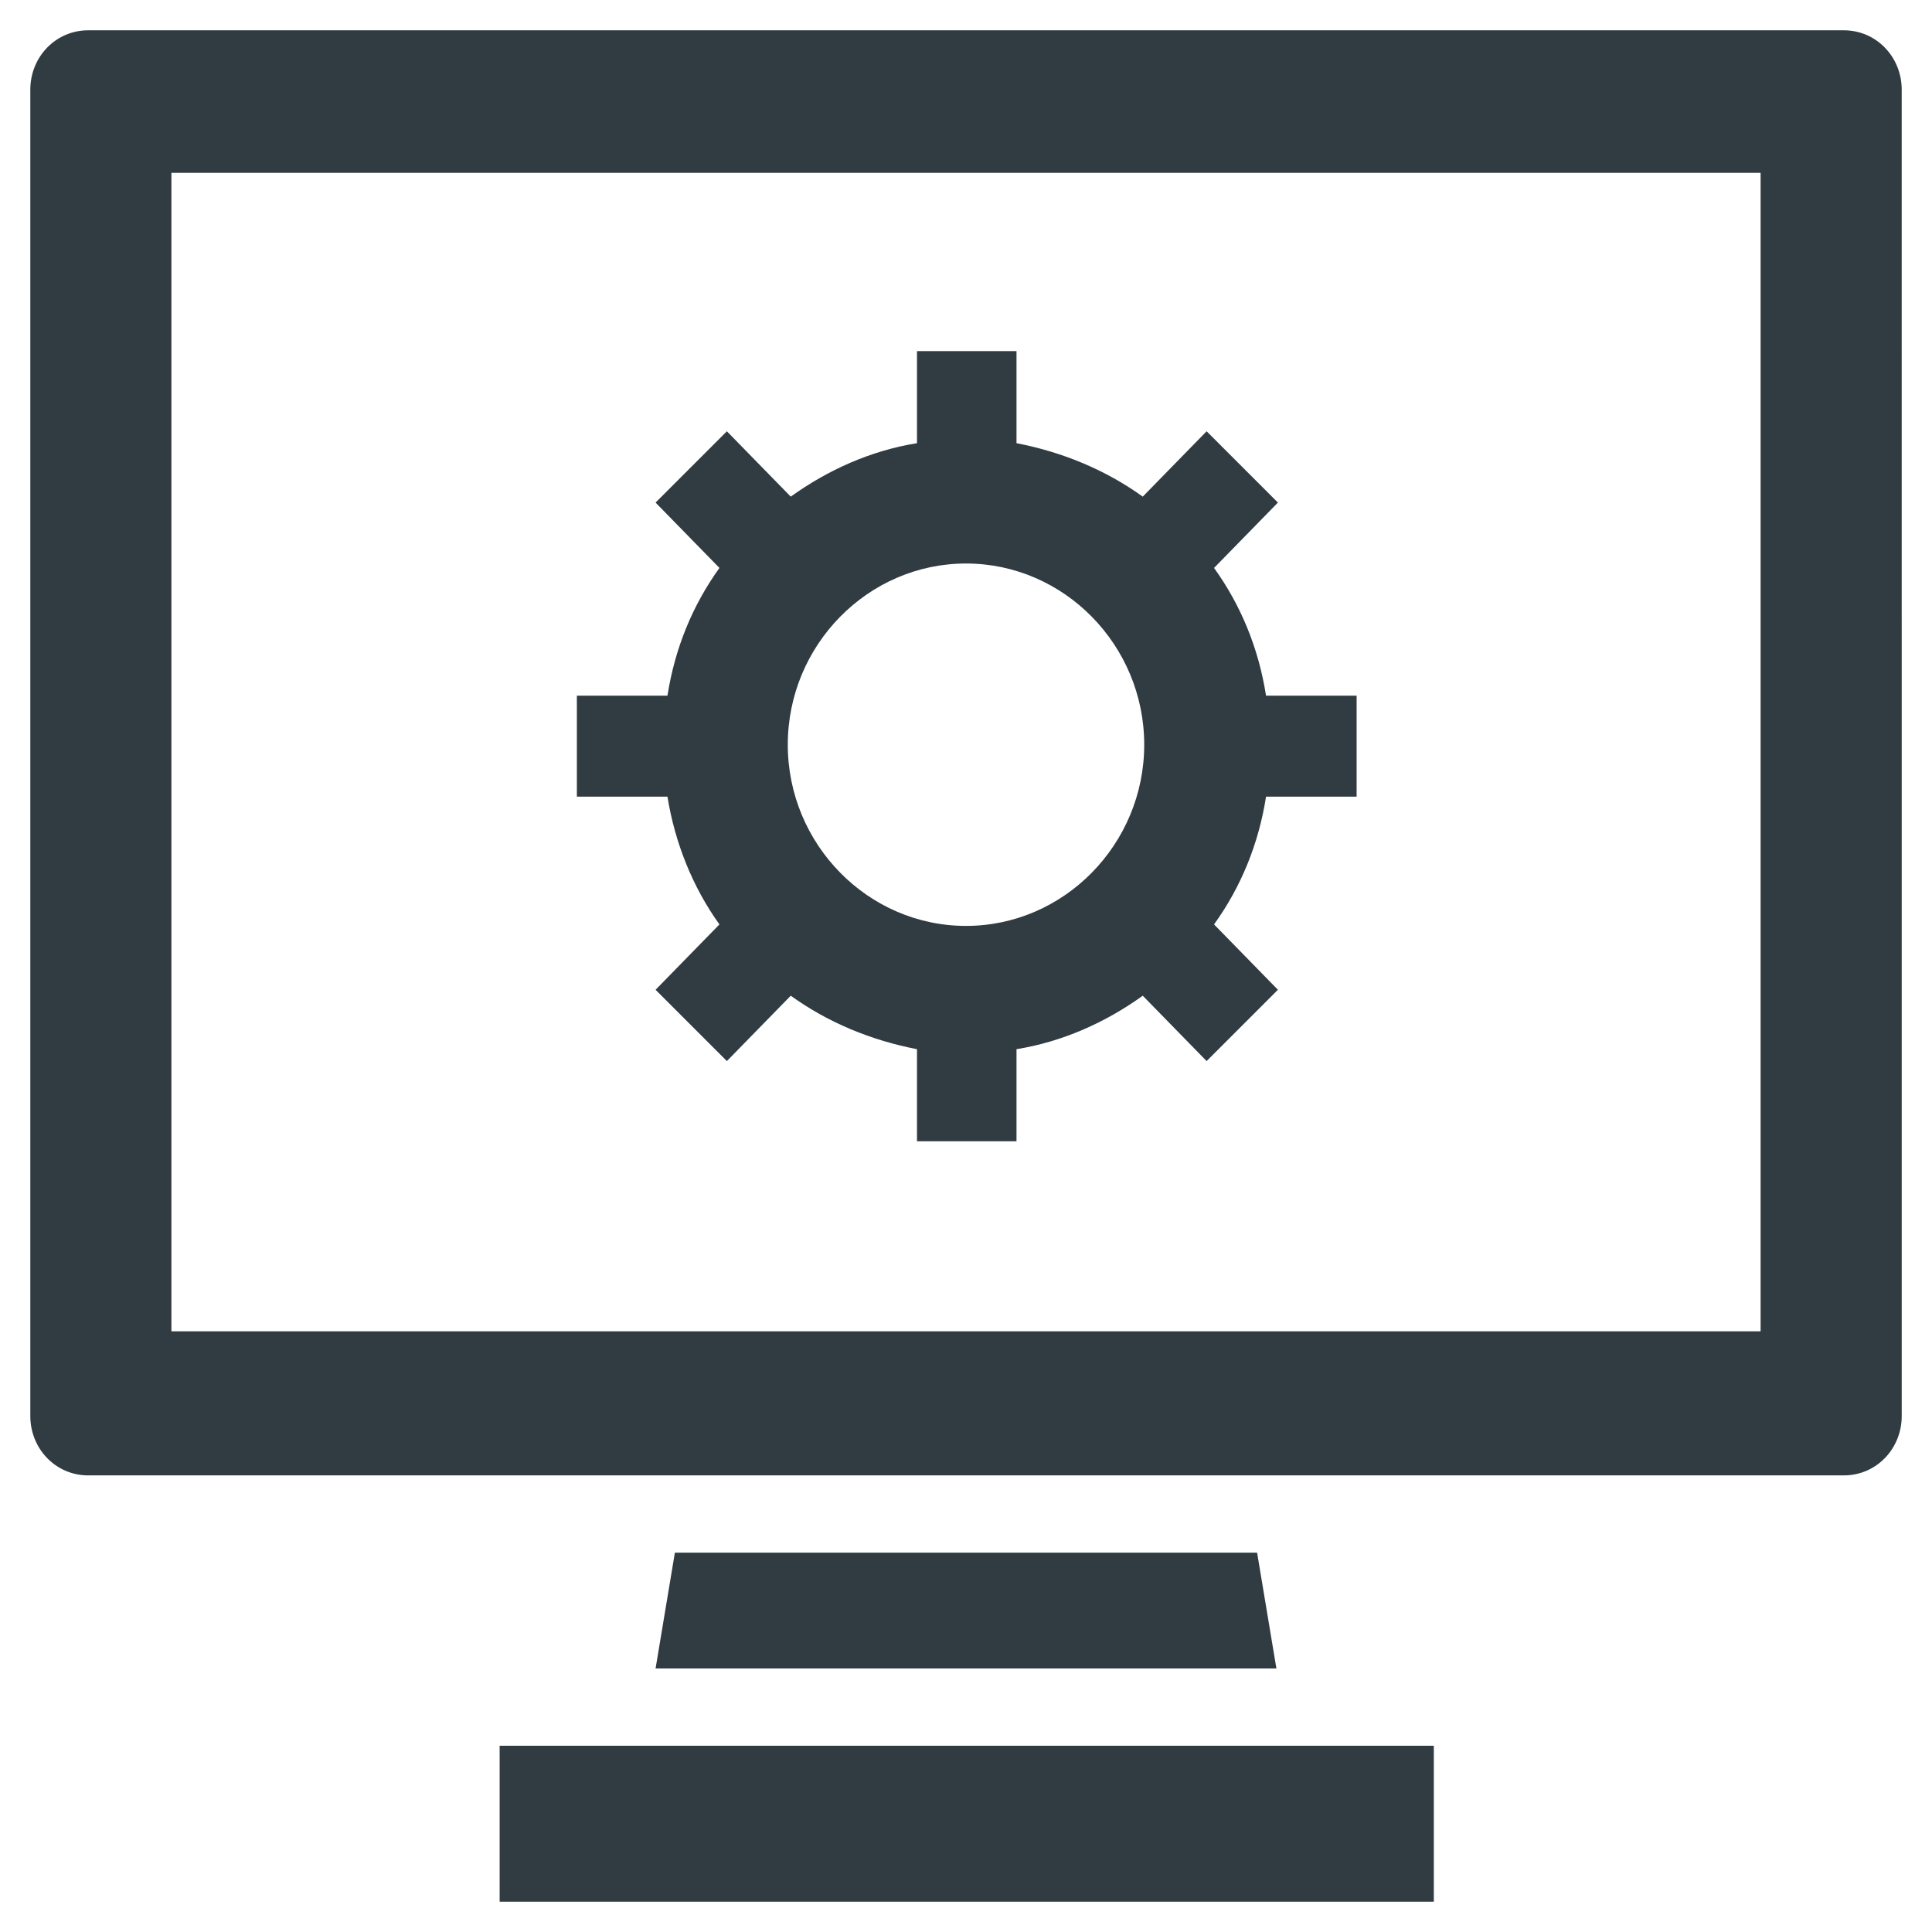<?xml version="1.0" encoding="UTF-8"?>
<!-- Uploaded to: SVG Repo, www.svgrepo.com, Generator: SVG Repo Mixer Tools -->
<svg width="800px" height="800px" version="1.1" viewBox="144 144 512 512" xmlns="http://www.w3.org/2000/svg">
 <g fill="#303c42">
  <path d="m632.62 152.03h-465.24c-8.656 0-15.348 7.082-15.348 15.742v351.48c0 8.66 6.691 15.742 15.352 15.742h465.24c8.66 0 15.352-7.086 15.352-15.742l-0.004-351.48c0-8.66-6.691-15.742-15.352-15.742zm-22.043 344.79h-421.15v-307.01h421.15z"/>
  <path d="m276.41 606.64h247.57v41.328h-247.57z"/>
  <path d="m334.66 388.98-16.926 17.32 18.895 18.895 16.926-17.32c9.84 7.086 21.254 11.809 33.457 14.168v24.402h26.371v-24.402c12.203-1.969 23.617-7.086 33.457-14.168l16.926 17.32 18.895-18.895-16.926-17.32c7.086-9.84 11.809-21.254 13.777-33.852h24.008v-26.766h-24.008c-1.969-12.594-6.691-24.008-13.777-33.852l16.926-17.32-18.895-18.895-16.926 17.32c-9.84-7.086-21.254-11.809-33.457-14.168v-24.402h-26.371v24.402c-12.203 1.969-23.617 7.086-33.457 14.168l-16.926-17.32-18.895 18.895 16.926 17.32c-7.086 9.84-11.809 21.254-13.777 33.852h-24.008v26.766h24.008c1.969 12.203 6.691 24.012 13.777 33.852zm65.34-95.645c25.977 0 47.23 21.648 47.23 48.02 0 26.371-21.254 48.02-47.23 48.02s-47.23-21.648-47.23-48.02c-0.004-26.371 21.25-48.02 47.23-48.02z"/>
  <path d="m322.85 555.47-5.117 30.699h164.53l-5.117-30.699z"/>
 </g>
</svg>